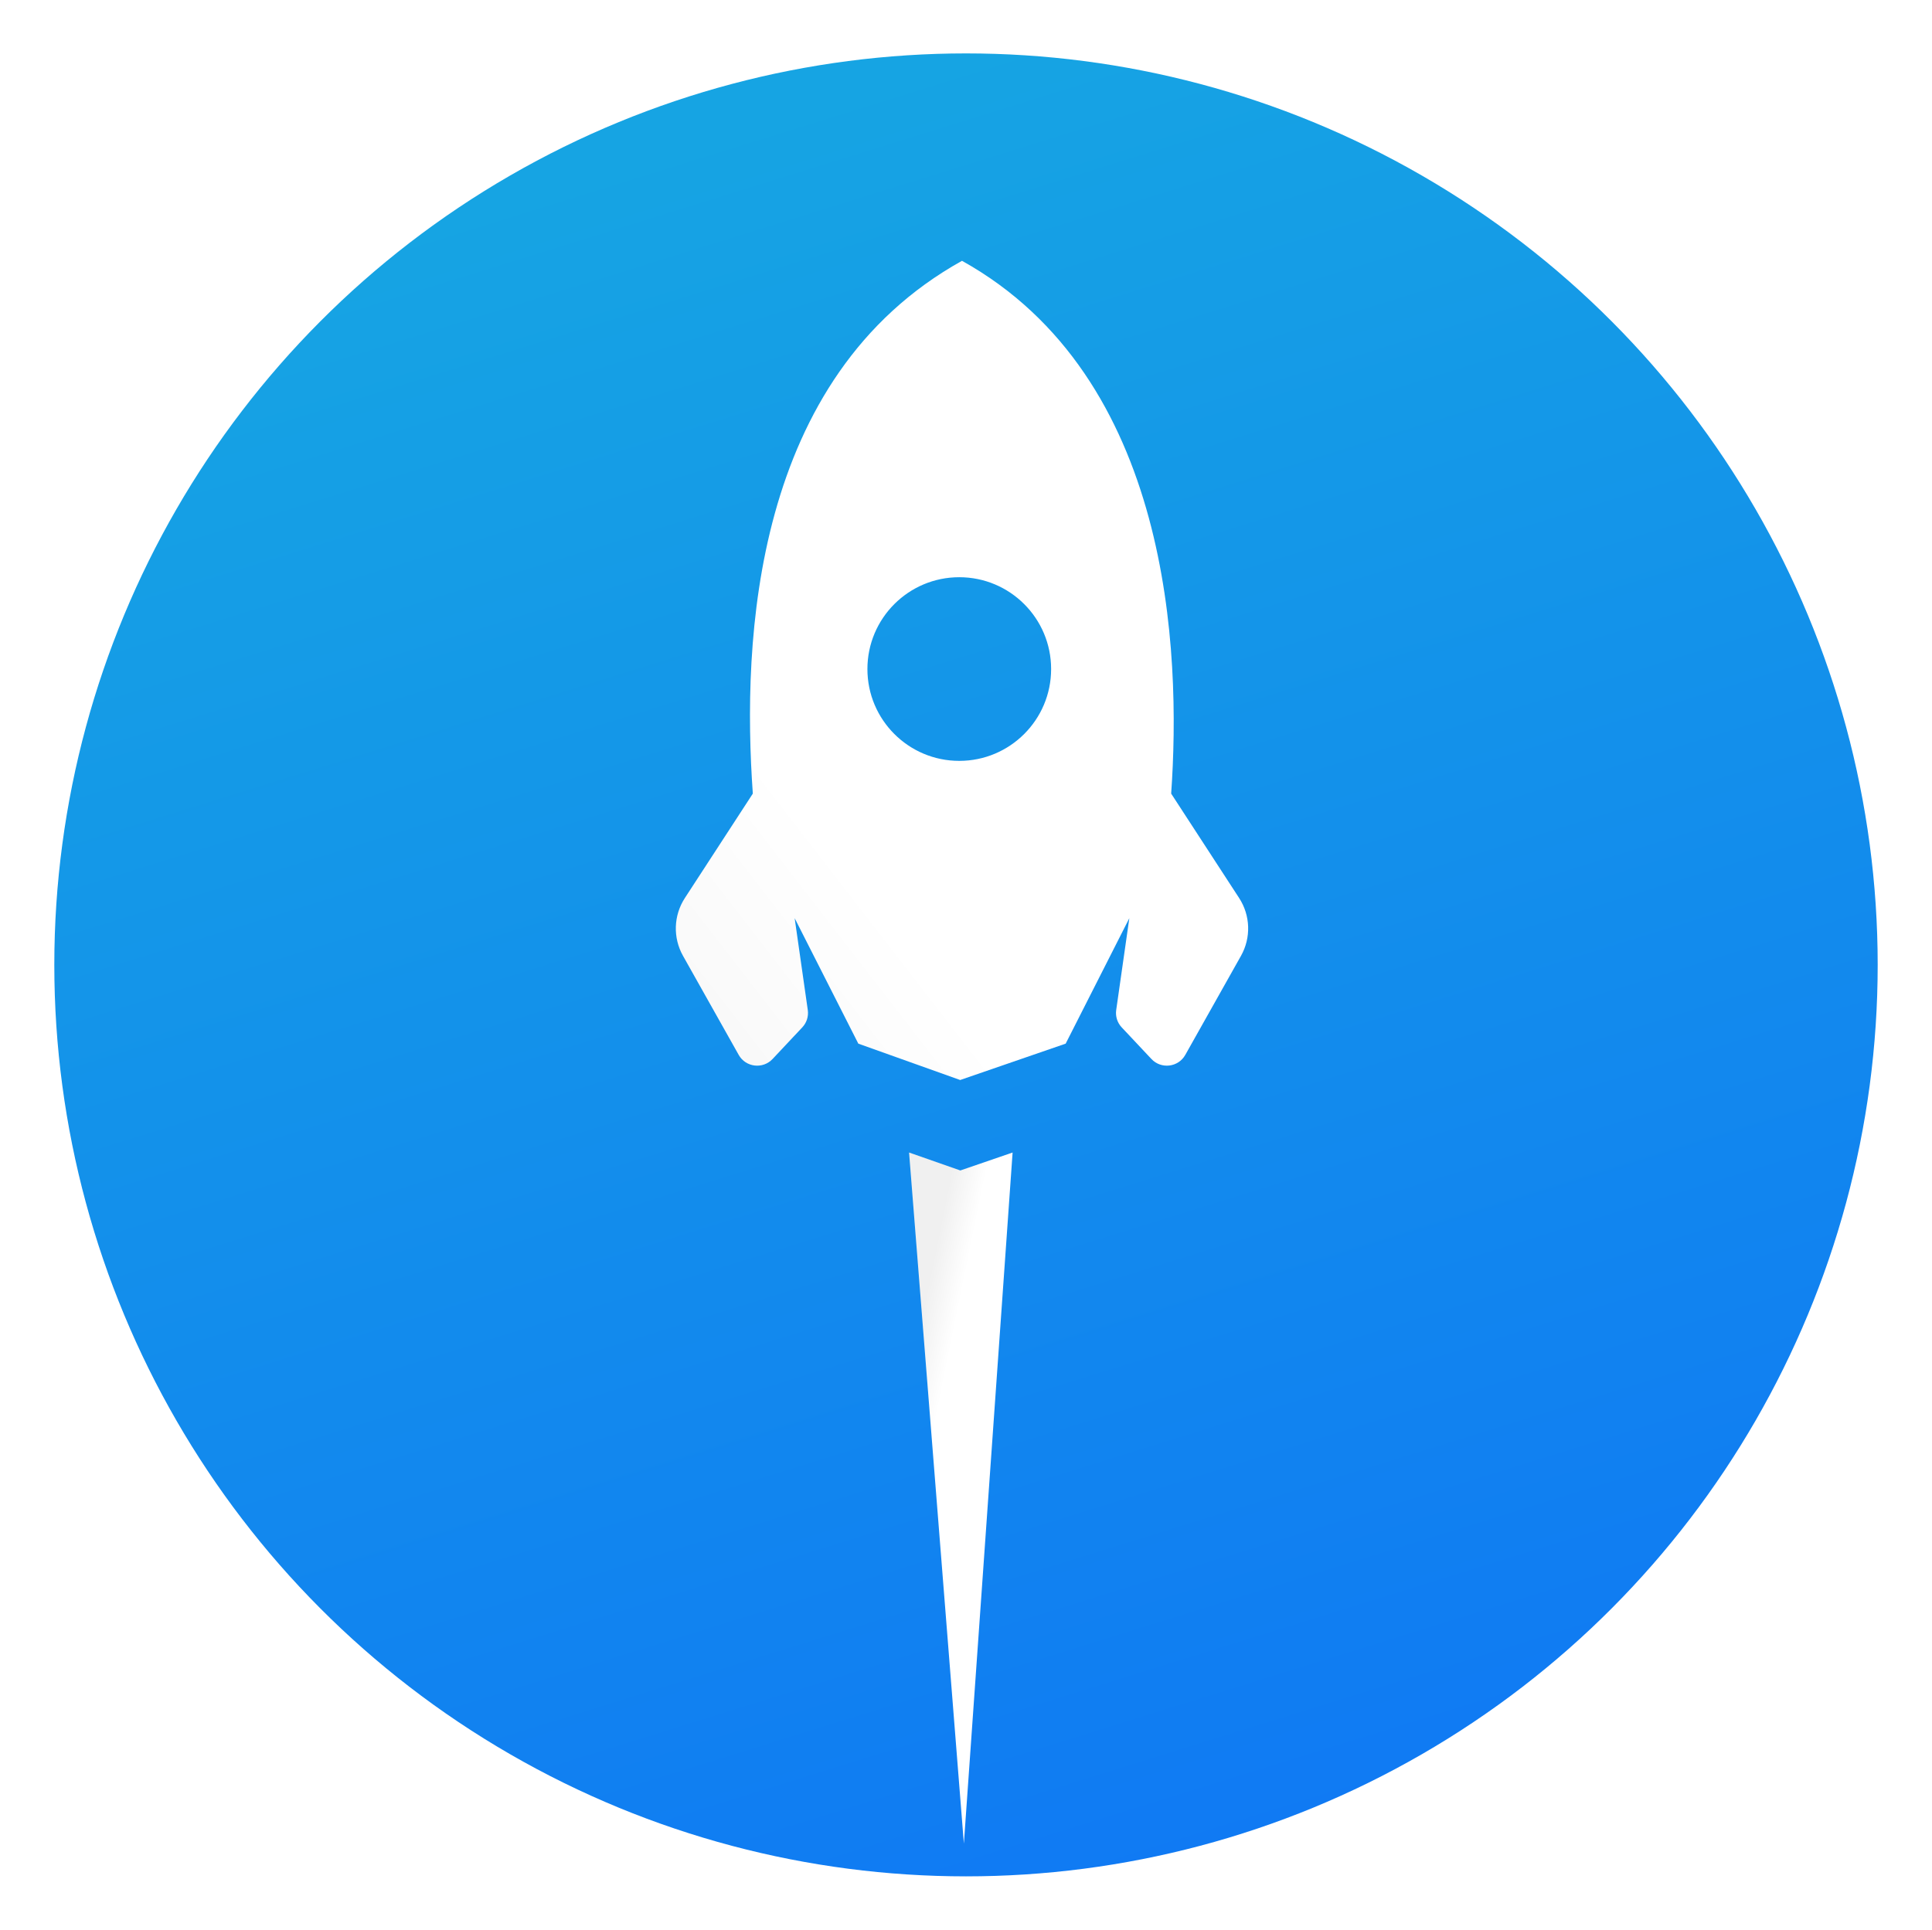 <?xml version="1.0" encoding="UTF-8"?> <svg xmlns="http://www.w3.org/2000/svg" width="1085" height="1084" viewBox="0 0 1085 1084" fill="none"><g filter="url(#filter0_d_29516_63853)"><circle cx="542.5" cy="538" r="512" fill="url(#paint0_linear_29516_63853)"></circle><path fill-rule="evenodd" clip-rule="evenodd" d="M540.25 142.503C657.72 207.876 663.338 362.116 657.72 441.79L695.884 500.441C702.254 510.231 702.66 522.725 696.938 532.904L665.644 588.573C661.724 595.547 652.119 596.707 646.636 590.871L629.93 573.088C627.479 570.479 626.348 566.905 626.853 563.369L634.226 511.76L598.474 582.24L539.229 602.67L482.026 582.24L446.275 511.76L453.648 563.369C454.153 566.905 453.021 570.479 450.57 573.088L433.865 590.871C428.382 596.707 418.777 595.547 414.857 588.573L383.563 532.904C377.841 522.725 378.247 510.231 384.617 500.441L422.781 441.79C416.652 355.477 422.781 207.876 540.25 142.503ZM538.718 423.404C567.208 423.404 590.303 400.309 590.303 371.82C590.303 343.331 567.208 320.237 538.718 320.237C510.229 320.237 487.134 343.331 487.134 371.82C487.134 400.309 510.229 423.404 538.718 423.404Z" fill="white"></path><path fill-rule="evenodd" clip-rule="evenodd" d="M540.25 142.503C657.72 207.876 663.338 362.116 657.72 441.79L695.884 500.441C702.254 510.231 702.66 522.725 696.938 532.904L665.644 588.573C661.724 595.547 652.119 596.707 646.636 590.871L629.93 573.088C627.479 570.479 626.348 566.905 626.853 563.369L634.226 511.76L598.474 582.24L539.229 602.67L482.026 582.24L446.275 511.76L453.648 563.369C454.153 566.905 453.021 570.479 450.57 573.088L433.865 590.871C428.382 596.707 418.777 595.547 414.857 588.573L383.563 532.904C377.841 522.725 378.247 510.231 384.617 500.441L422.781 441.79C416.652 355.477 422.781 207.876 540.25 142.503ZM538.718 423.404C567.208 423.404 590.303 400.309 590.303 371.82C590.303 343.331 567.208 320.237 538.718 320.237C510.229 320.237 487.134 343.331 487.134 371.82C487.134 400.309 510.229 423.404 538.718 423.404Z" fill="url(#paint1_linear_29516_63853)" fill-opacity="0.08"></path><path d="M539.314 653.483L510.529 643.403L541.309 1031.6L568.67 643.403L539.314 653.483Z" fill="white"></path><path d="M539.314 653.483L510.529 643.403L541.309 1031.6L568.67 643.403L539.314 653.483Z" fill="url(#paint2_linear_29516_63853)" fill-opacity="0.06"></path></g><defs><filter id="filter0_d_29516_63853" x="0.5" y="0" width="1084.5" height="1084" filterUnits="userSpaceOnUse" color-interpolation-filters="sRGB"><feFlood flood-opacity="0" result="BackgroundImageFix"></feFlood><feColorMatrix in="SourceAlpha" type="matrix" values="0 0 0 0 0 0 0 0 0 0 0 0 0 0 0 0 0 0 127 0" result="hardAlpha"></feColorMatrix><feOffset dy="4"></feOffset><feGaussianBlur stdDeviation="15"></feGaussianBlur><feComposite in2="hardAlpha" operator="out"></feComposite><feColorMatrix type="matrix" values="0 0 0 0 0 0 0 0 0 0 0 0 0 0 0 0 0 0 0.12 0"></feColorMatrix><feBlend mode="normal" in2="BackgroundImageFix" result="effect1_dropShadow_29516_63853"></feBlend><feBlend mode="normal" in="SourceGraphic" in2="effect1_dropShadow_29516_63853" result="shape"></feBlend></filter><linearGradient id="paint0_linear_29516_63853" x1="542.5" y1="26" x2="1054.5" y2="1671.43" gradientUnits="userSpaceOnUse"><stop stop-color="#16A4E3"></stop><stop offset="1" stop-color="#0B5CFF"></stop></linearGradient><linearGradient id="paint1_linear_29516_63853" x1="515.9" y1="533.829" x2="167.171" y2="803.365" gradientUnits="userSpaceOnUse"><stop stop-opacity="0"></stop><stop offset="0.858"></stop></linearGradient><linearGradient id="paint2_linear_29516_63853" x1="565.623" y1="655.457" x2="517.554" y2="645.682" gradientUnits="userSpaceOnUse"><stop offset="0.238" stop-opacity="0"></stop><stop offset="0.64"></stop></linearGradient></defs></svg> 